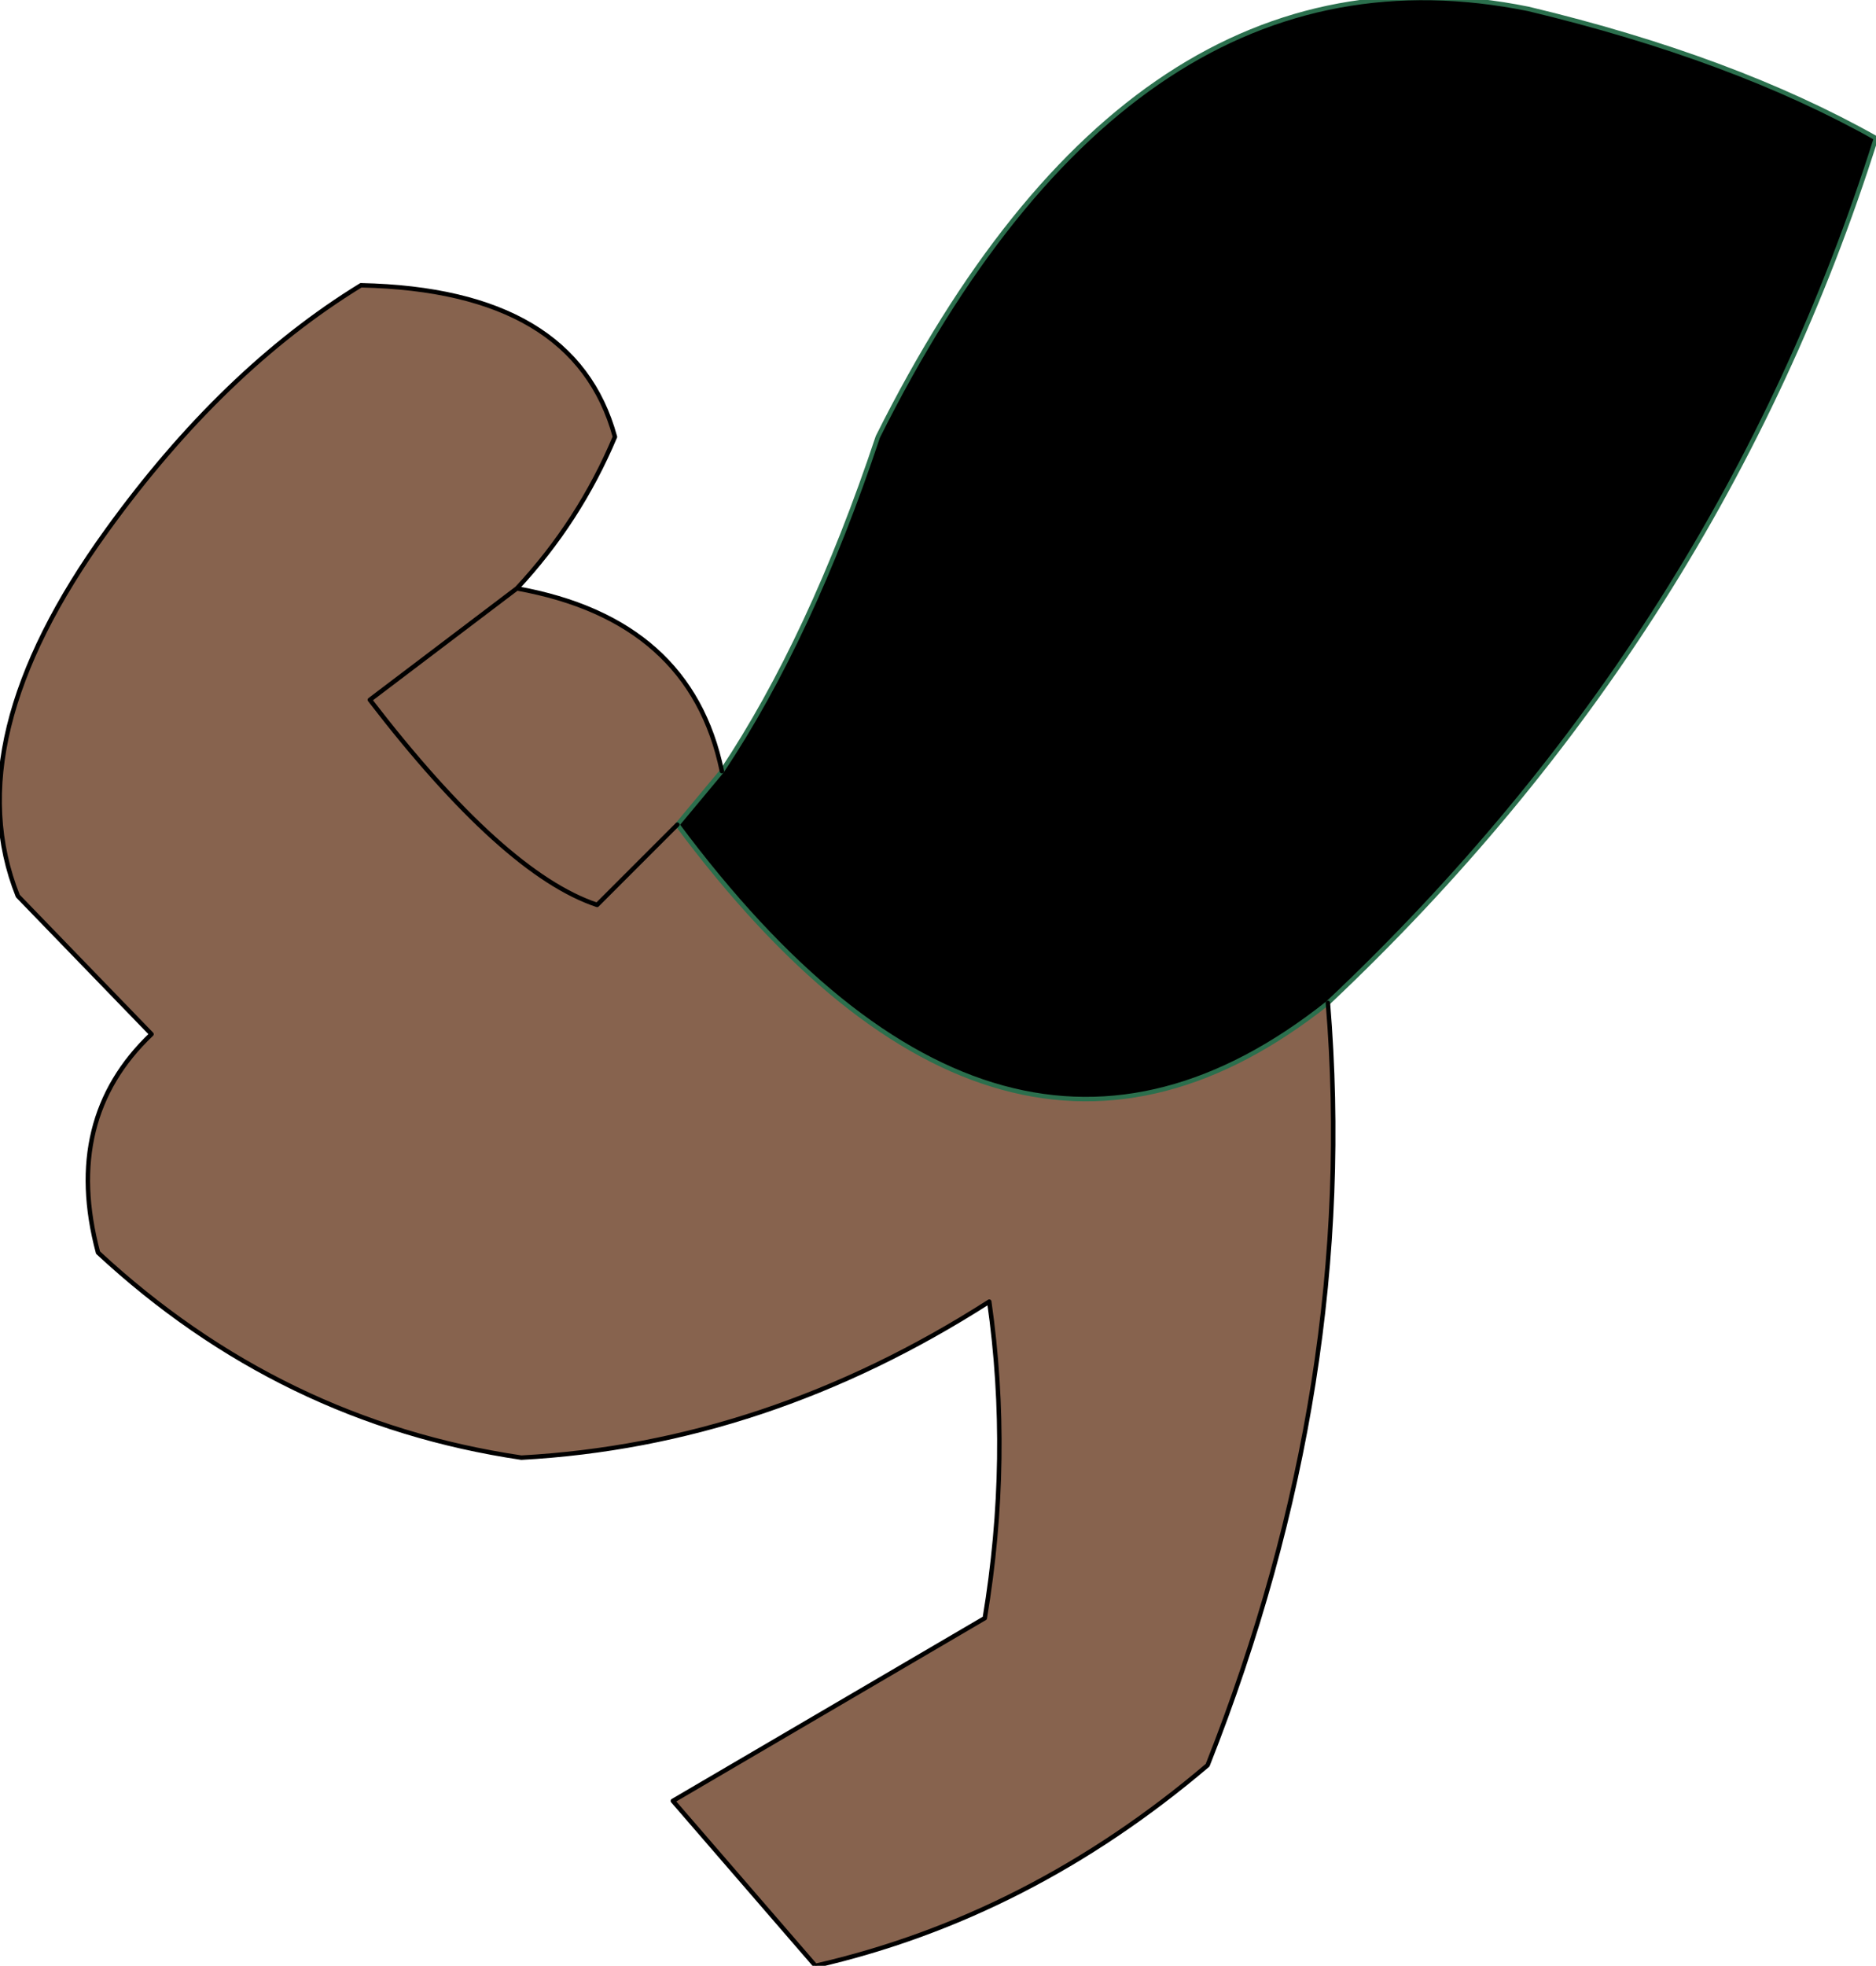 <?xml version="1.0" encoding="UTF-8" standalone="no"?>
<svg xmlns:xlink="http://www.w3.org/1999/xlink" height="22.05px" width="21.05px" xmlns="http://www.w3.org/2000/svg">
  <g transform="matrix(1.0, 0.0, 0.0, 1.0, 21.3, 1.7)">
    <path d="M-13.2 6.95 Q-12.2 5.45 -11.45 3.2 -8.6 -2.5 -4.15 -1.6 -1.85 -1.05 -0.25 -0.15 -2.0 5.4 -6.4 9.55 -10.05 12.45 -13.7 7.55 L-13.2 6.95" fill="#000000" fill-rule="evenodd" stroke="none"/>
    <path d="M-6.4 9.55 Q-6.05 13.8 -7.75 18.1 -9.75 19.8 -12.15 20.35 L-13.75 18.5 -10.25 16.45 Q-9.95 14.65 -10.2 12.9 -12.7 14.5 -15.45 14.65 -18.15 14.25 -20.2 12.35 -20.6 10.85 -19.6 9.9 L-21.1 8.35 Q-21.8 6.6 -20.1 4.25 -18.8 2.45 -17.25 1.5 -14.85 1.55 -14.4 3.2 -14.8 4.15 -15.5 4.9 -13.55 5.25 -13.2 6.95 L-13.7 7.55 Q-10.05 12.45 -6.4 9.55 M-13.7 7.55 L-14.6 8.45 Q-15.65 8.1 -17.15 6.15 L-15.5 4.9 -17.15 6.15 Q-15.65 8.1 -14.6 8.45 L-13.7 7.55" fill="#87634e" fill-rule="evenodd" stroke="none"/>
    <path d="M-13.2 6.95 Q-12.2 5.45 -11.45 3.2 -8.6 -2.5 -4.15 -1.6 -1.85 -1.05 -0.25 -0.15 -2.0 5.4 -6.4 9.55 -10.05 12.45 -13.7 7.55 L-13.2 6.95" fill="none" stroke="#2b6f4d" stroke-linecap="round" stroke-linejoin="round" stroke-width="0.05"/>
    <path d="M-6.4 9.55 Q-6.05 13.8 -7.75 18.1 -9.75 19.8 -12.15 20.35 L-13.75 18.5 -10.25 16.45 Q-9.95 14.65 -10.2 12.9 -12.7 14.5 -15.45 14.65 -18.15 14.25 -20.2 12.35 -20.6 10.85 -19.6 9.9 L-21.1 8.35 Q-21.8 6.6 -20.1 4.25 -18.8 2.45 -17.25 1.5 -14.85 1.55 -14.4 3.2 -14.8 4.15 -15.5 4.9 -13.55 5.25 -13.2 6.95 M-15.5 4.9 L-17.15 6.15 Q-15.65 8.1 -14.6 8.45 L-13.7 7.55" fill="none" stroke="#000000" stroke-linecap="round" stroke-linejoin="round" stroke-width="0.05"/>
  </g>
</svg>
